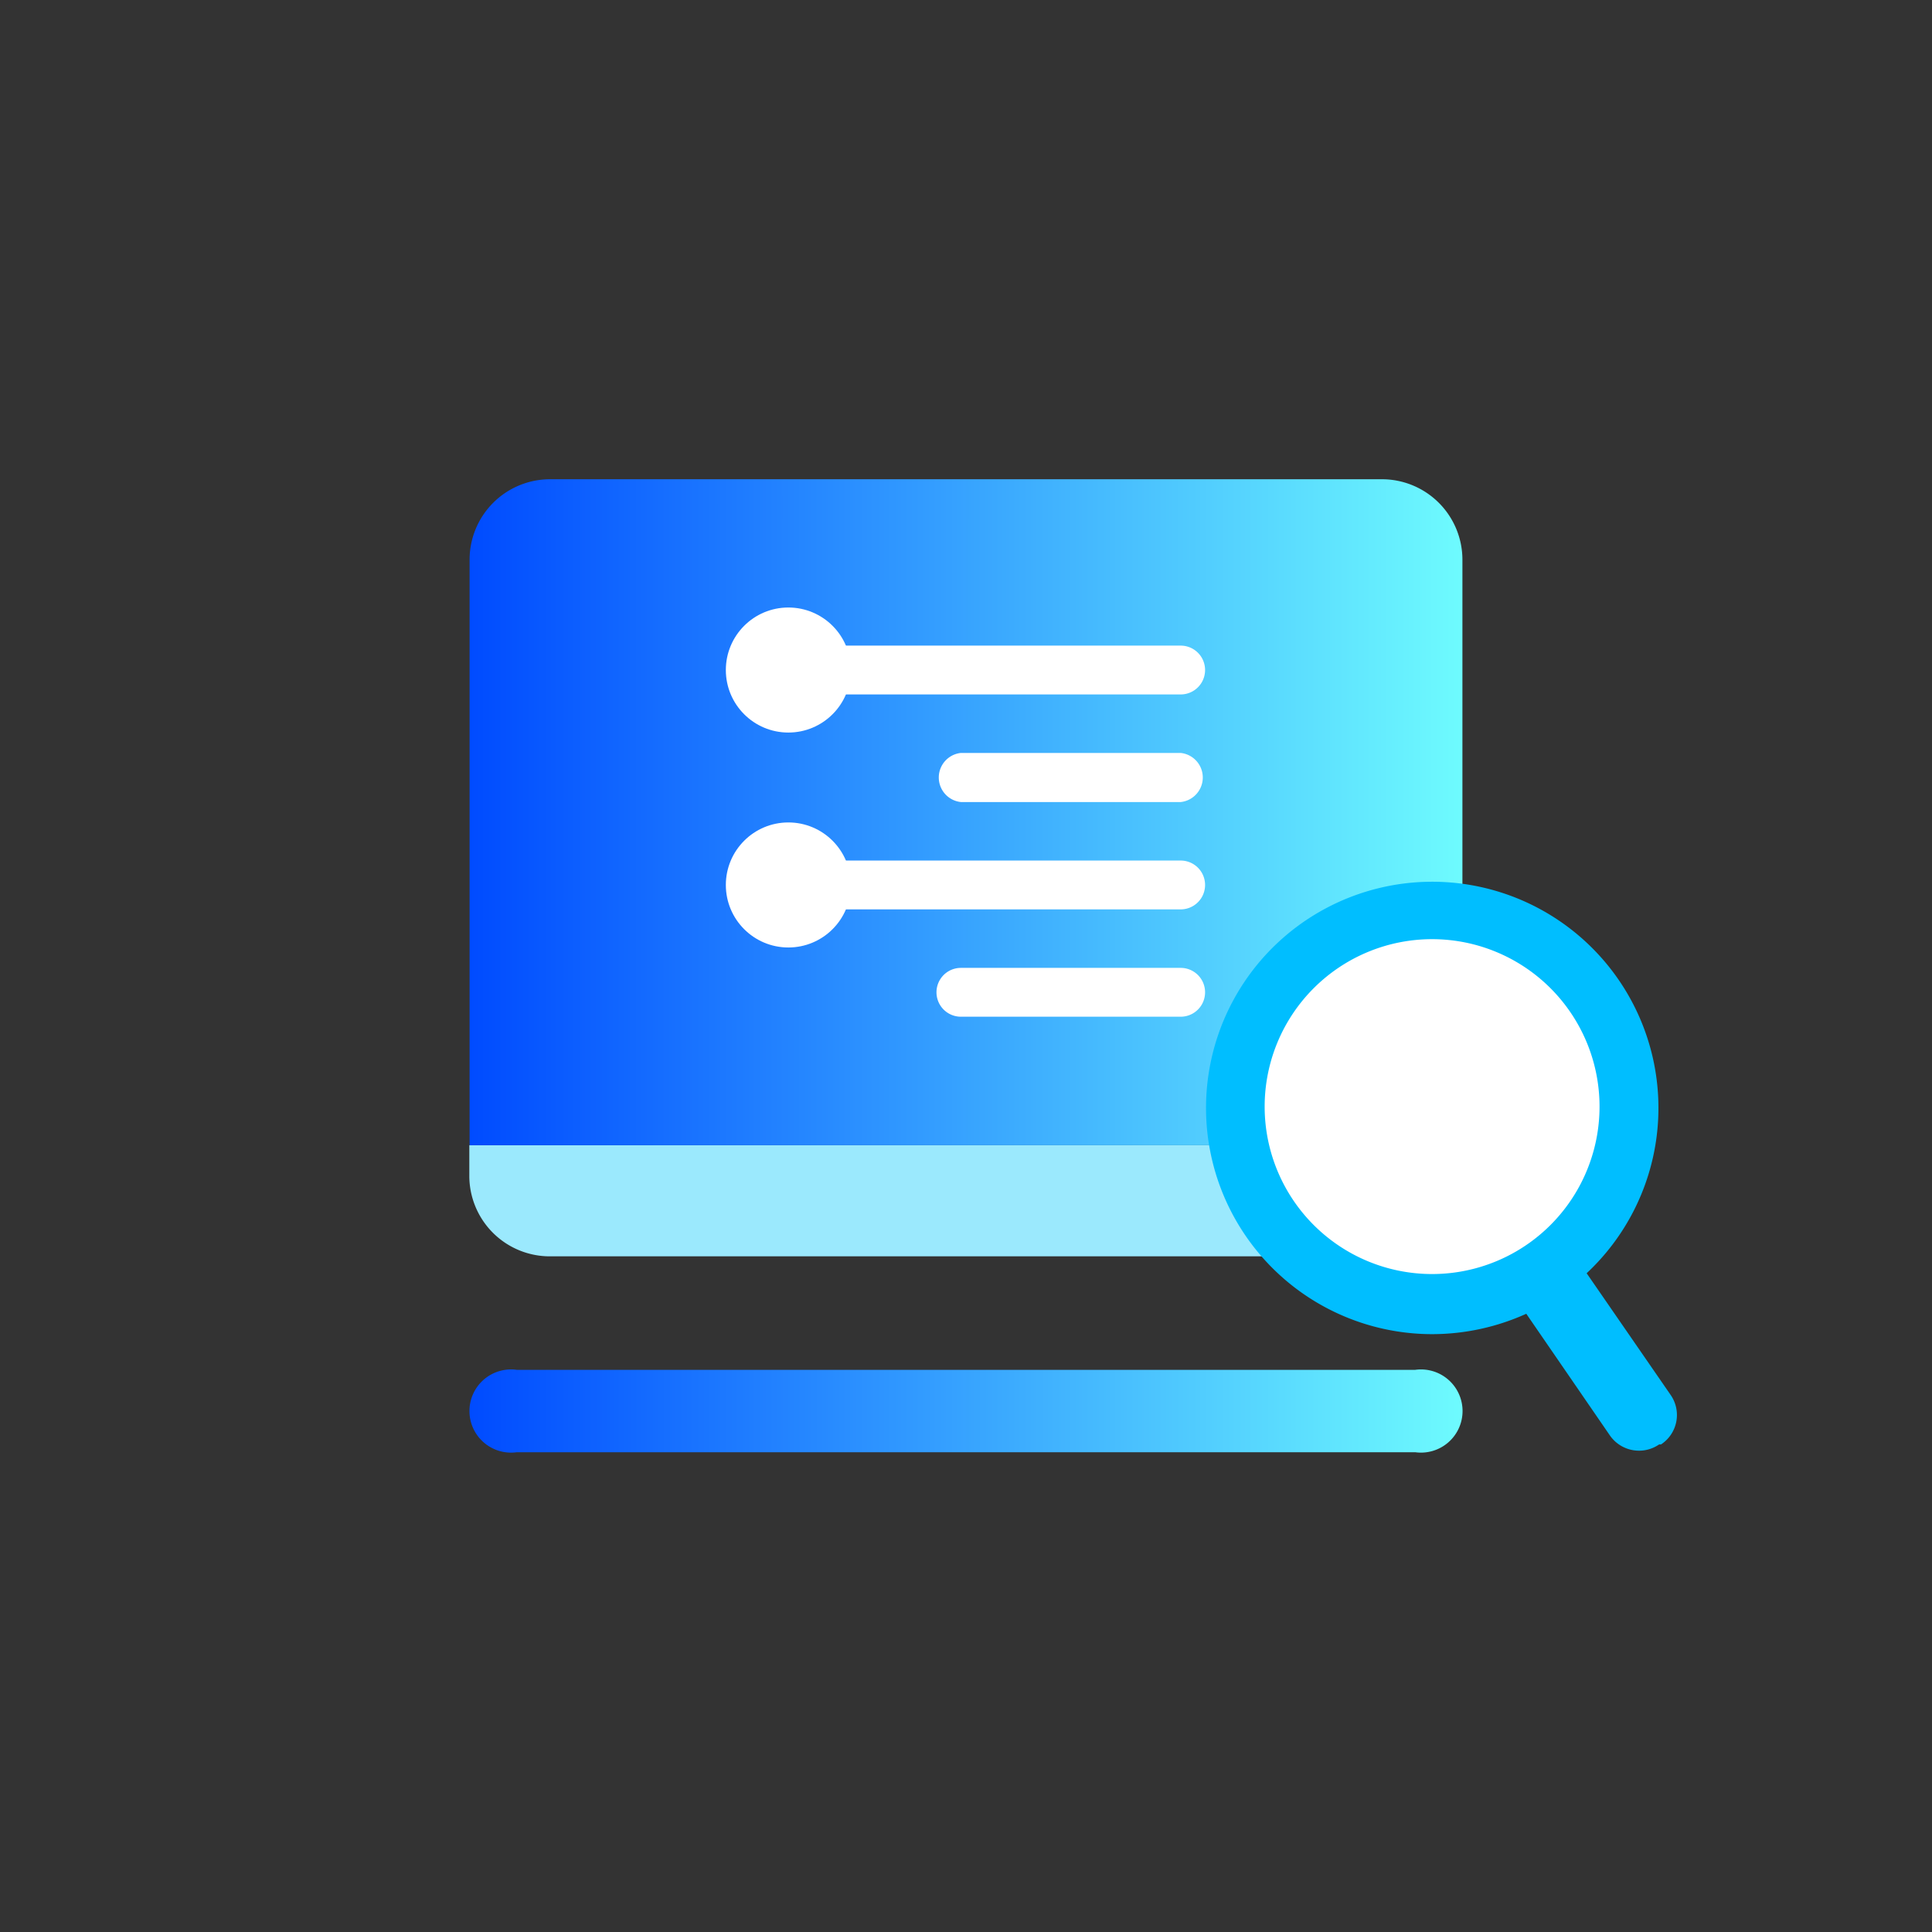 <svg id="图层_1" data-name="图层 1" xmlns="http://www.w3.org/2000/svg" xmlns:xlink="http://www.w3.org/1999/xlink" viewBox="0 0 72 72">
  <rect x="0" y="0" width="72" height="72" fill="#333333" stroke="none"/>
  <defs>
    <style>
      .cls-1 {
        fill: #9be9fd;
      }

      .cls-2 {
        fill: url(#未命名的渐变_4);
      }

      .cls-3 {
        fill: #fff;
      }

      .cls-4 {
        fill: url(#未命名的渐变_5);
      }

      .cls-5 {
        fill: #00beff;
      }
    </style>
    <linearGradient id="未命名的渐变_4" data-name="未命名的渐变 4" x1="17.49" y1="30.27" x2="54.5" y2="30.27" gradientUnits="userSpaceOnUse">
      <stop offset="0" stop-color="#004bff"/>
      <stop offset="1" stop-color="#6efbfe"/>
    </linearGradient>
    <linearGradient id="未命名的渐变_5" data-name="未命名的渐变 5" x1="17.5" y1="-231.31" x2="54.5" y2="-231.31" gradientTransform="matrix(1, 0, 0, -1, 0, -178.72)" xlink:href="#未命名的渐变_4"/>
  </defs>
  <title>icon设计 不断增加</title>
  <path class="cls-1" d="M17.49,42.68h37a0,0,0,0,1,0,0v1.14a3,3,0,0,1-3,3h-31a3,3,0,0,1-3-3V42.68A0,0,0,0,1,17.49,42.68Z"/>
  <path class="cls-2" d="M51.5,17.86h-31a3,3,0,0,0-3,3V42.68h37V20.86A3,3,0,0,0,51.5,17.86Z"/>
  <g>
    <path class="cls-3" d="M30.65,25.88H44a.91.91,0,1,0,0-1.82H30.65Z"/>
    <path class="cls-3" d="M30.65,33.89H44a.91.91,0,0,0,0-1.82H30.65Z"/>
    <path class="cls-3" d="M44,28.06H35.81a.92.92,0,0,0,0,1.83H44a.92.92,0,0,0,0-1.83Z"/>
    <path class="cls-3" d="M44,36.07H35.81a.91.91,0,0,0,0,1.82H44a.91.91,0,0,0,0-1.82Z"/>
    <circle class="cls-3" cx="29.38" cy="24.97" r="2.33"/>
    <circle class="cls-3" cx="29.38" cy="32.98" r="2.33"/>
  </g>
  <path class="cls-4" d="M52.74,51.05H19.26a1.55,1.55,0,1,0,0,3.07H52.74a1.55,1.55,0,1,0,0-3.07Z"/>
  <path class="cls-5" d="M62.27,52l-3.14-4.55a8.43,8.43,0,1,0-5.75,2.27,8.52,8.52,0,0,0,3.5-.76L60,53.5a1.32,1.32,0,0,0,1.83.33l.07,0A1.31,1.31,0,0,0,62.27,52Z"/>
  <path class="cls-3" d="M53.37,47.48a6.24,6.24,0,1,1,6.24-6.24A6.24,6.24,0,0,1,53.37,47.48Z"/>
</svg>
